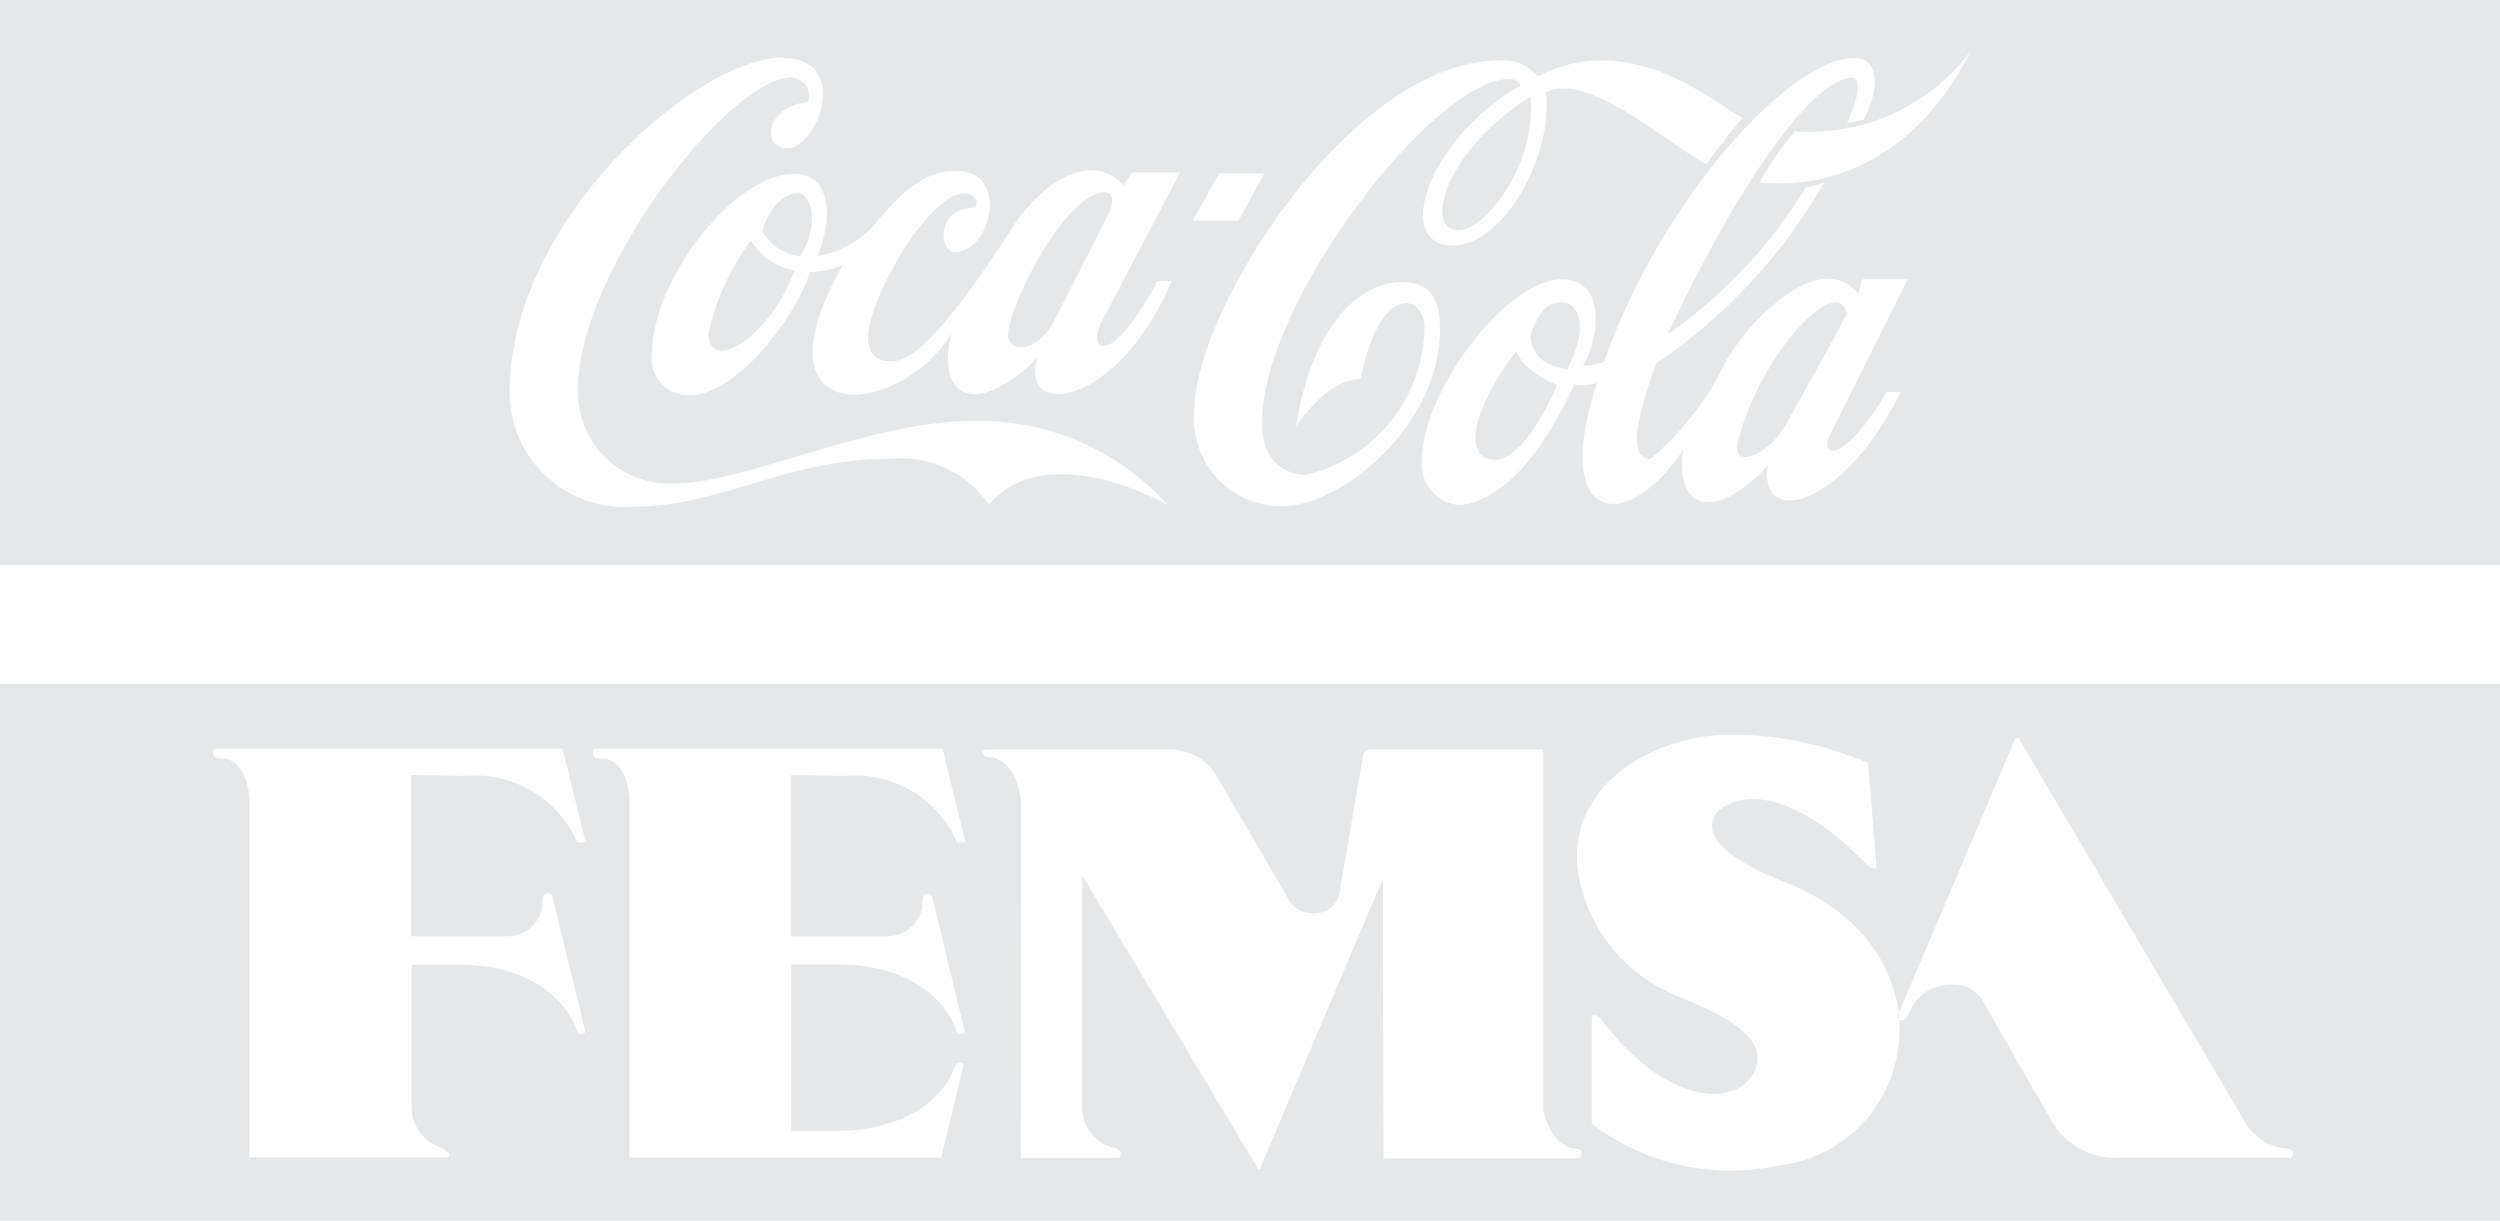<?xml version="1.0" encoding="UTF-8"?>
<svg xmlns="http://www.w3.org/2000/svg" id="Layer_2" viewBox="0 0 125.66 61.36">
  <defs>
    <style>.cls-1{fill:#e6e7e8;}</style>
  </defs>
  <g id="Layer_1-2">
    <path class="cls-1" d="M95.44,50.93c-.04.05-.15.23.03.31-.01-.09-.02-.19-.03-.31ZM95.44,50.93c-.04.05-.15.23.03.31-.01-.09-.02-.19-.03-.31ZM95.44,50.93c-.04.05-.15.23.03.31-.01-.09-.02-.19-.03-.31ZM95.44,50.93c-.04.05-.15.23.03.31-.01-.09-.02-.19-.03-.31ZM37.74,12.08h0s.01,0,.01,0h-.01ZM37.74,12.09c-1.03,1.39-1.76,2.98-2.13,4.67,0,2.04,3.05.27,4.33-3.16-.92-.16-1.71-.72-2.2-1.51ZM40.09,9.71c-.85,0-1.56,1.06-1.78,1.92.4.7,1.12,1.17,1.92,1.25h0c.99-1.65.56-3.17-.14-3.17ZM55.55,9.66h.02c-2.06-.01-4.9,5.79-4.9,7.17,0,.92,1.48.92,2.32-.71,0,0,2.56-5.01,2.77-5.47.21-.46.21-.99-.21-.99ZM95.44,50.93c-.04.05-.15.23.03.31-.01-.09-.02-.19-.03-.31ZM55.55,9.66h.02c-2.06-.01-4.9,5.79-4.9,7.17,0,.92,1.48.92,2.32-.71,0,0,2.56-5.01,2.77-5.47.21-.46.21-.99-.21-.99ZM40.09,9.71c-.85,0-1.56,1.06-1.78,1.92.4.7,1.12,1.17,1.92,1.25h0c.99-1.65.56-3.17-.14-3.17ZM37.74,12.09c-1.03,1.39-1.76,2.98-2.13,4.67,0,2.04,3.05.27,4.33-3.16-.92-.16-1.71-.72-2.2-1.51ZM37.74,12.08h0s.01,0,.01,0h-.01ZM95.44,50.93c-.04.05-.15.23.03.31-.01-.09-.02-.19-.03-.31ZM37.74,12.08h0s.01,0,.01,0h-.01ZM37.74,12.09c-1.03,1.39-1.76,2.98-2.13,4.67,0,2.04,3.05.27,4.33-3.16-.92-.16-1.71-.72-2.2-1.51ZM40.09,9.71c-.85,0-1.56,1.06-1.78,1.92.4.7,1.12,1.17,1.92,1.25h0c.99-1.65.56-3.17-.14-3.17ZM55.55,9.66h.02c-2.06-.01-4.9,5.79-4.9,7.17,0,.92,1.48.92,2.32-.71,0,0,2.56-5.01,2.77-5.47.21-.46.21-.99-.21-.99ZM76.92,4.85c-4.4,2.83-5.33,6.72-3.62,6.72,1.42,0,3.98-3.43,3.62-6.72ZM95.44,50.93c-.04.05-.15.23.03.31-.01-.09-.02-.19-.03-.31ZM55.55,9.66h.02c-2.06-.01-4.9,5.79-4.9,7.17,0,.92,1.48.92,2.32-.71,0,0,2.56-5.01,2.77-5.47.21-.46.21-.99-.21-.99ZM40.09,9.71c-.85,0-1.56,1.06-1.78,1.92.4.7,1.12,1.17,1.92,1.25h0c.99-1.65.56-3.17-.14-3.17ZM37.74,12.09c-1.03,1.39-1.76,2.98-2.13,4.67,0,2.04,3.05.27,4.33-3.16-.92-.16-1.71-.72-2.2-1.51ZM37.74,12.08h0s.01,0,.01,0h-.01ZM76.92,4.85c-4.4,2.83-5.33,6.72-3.62,6.72,1.42,0,3.98-3.43,3.62-6.72ZM95.44,50.93c-.04.05-.15.23.03.31-.01-.09-.02-.19-.03-.31ZM37.74,12.08h0s.01,0,.01,0h-.01ZM37.74,12.09c-1.03,1.39-1.76,2.98-2.13,4.67,0,2.04,3.05.27,4.33-3.16-.92-.16-1.71-.72-2.2-1.51ZM40.09,9.71c-.85,0-1.56,1.06-1.78,1.92.4.7,1.12,1.17,1.92,1.25h0c.99-1.65.56-3.17-.14-3.17ZM55.55,9.66h.02c-2.06-.01-4.9,5.79-4.9,7.17,0,.92,1.48.92,2.32-.71,0,0,2.56-5.01,2.77-5.47.21-.46.21-.99-.21-.99ZM76.92,4.85c-4.4,2.83-5.33,6.72-3.62,6.72,1.42,0,3.98-3.43,3.62-6.72ZM76.21,17.64c-2.56,3.49-2.49,5.47-1.07,5.47.71,0,1.85-.85,3.13-3.76,0,0-1.64-.6-2.06-1.71ZM78.55,15.2h0c-.92-.01-1.2.59-1.63,1.64.07,1.19.85,1.53,1.85,1.72,1.2-2.24.49-3.36-.22-3.36ZM87.36,22.18c-.36,1.58,1.7.53,2.41-.85,0,0,2.63-4.68,3.05-5.54-.36-2.16-4.33,1.92-5.46,6.39ZM95.44,50.93c-.04.05-.15.23.03.31-.01-.09-.02-.19-.03-.31ZM55.55,9.66h.02c-2.06-.01-4.9,5.79-4.9,7.17,0,.92,1.48.92,2.32-.71,0,0,2.56-5.01,2.77-5.47.21-.46.21-.99-.21-.99ZM40.09,9.71c-.85,0-1.56,1.06-1.78,1.92.4.7,1.12,1.17,1.92,1.25h0c.99-1.65.56-3.17-.14-3.17ZM37.74,12.09c-1.03,1.39-1.76,2.98-2.13,4.67,0,2.04,3.05.27,4.33-3.16-.92-.16-1.71-.72-2.2-1.51ZM37.74,12.08h0s.01,0,.01,0h-.01ZM76.92,4.85c-4.4,2.83-5.33,6.72-3.62,6.72,1.42,0,3.98-3.43,3.62-6.72ZM87.36,22.18c-.36,1.58,1.7.53,2.41-.85,0,0,2.63-4.68,3.05-5.54-.36-2.16-4.33,1.92-5.46,6.39ZM78.55,15.2h0c-.92-.01-1.2.59-1.63,1.64.07,1.19.85,1.53,1.85,1.72,1.2-2.24.49-3.36-.22-3.36ZM76.21,17.64c-2.56,3.49-2.49,5.47-1.07,5.47.71,0,1.85-.85,3.13-3.76,0,0-1.64-.6-2.06-1.71ZM95.44,50.93c-.04.05-.15.23.03.31-.01-.09-.02-.19-.03-.31ZM0,61.36h125.66v-26.99H0v26.99ZM86.82,36.93c2.43-.03,4.85.46,7.08,1.43,0,0,.41,5.17.42,5.25,0,.08-.13.03-.13.03l-.21-.03c-4.68-4.9-7.22-3.27-7.64-2.81-.43.47-1,1.81,3.31,3.51,4.64,1.82,5.6,5.07,5.79,6.61l5.86-13.81h.17l11.33,19.21c.42.79,1.21,1.32,2.1,1.41,0,0,.37-.02.35.27-.02.28-.26.19-.26.19h-8.44c-1.5.1-2.91-.73-3.56-2.09-1.42-2.43-3.24-5.63-3.24-5.63-.3-.66-1.01-1.06-1.73-.97-.77.01-1.49.4-1.89,1.06l-.23.48s-.11.31-.39.22c-.02,0-.03-.01-.04-.02.03.34,0,.54,0,.54,0,.83-.15,1.66-.45,2.45-.92,2.4-3.1,4.08-5.66,4.36-3.27.7-6.69-.07-9.35-2.11v-5.21c0-.53.46-.05.46-.05,3.54,4.69,7.21,4.4,7.82,2.36.6-2.04-3.62-3.25-4.57-3.78-2.37-1.17-4.02-3.42-4.41-6.03-.55-4.19,3.61-6.76,7.5-6.84ZM49.73,37.67h8.9c.95-.05,1.85.38,2.41,1.14l3.64,6.23c.24.59.85.94,1.48.86.61-.02,1.12-.48,1.18-1.1l1.17-6.81c.04-.19.21-.33.4-.32h8.66v18.14s.34,1.7,1.5,1.91c0,0,.4-.03.43.19.03.22-.11.32-.31.32h-9.65l-.03-14.06-6.19,14.59h-.08l-8.84-14.75v11.56c-.06.99.6,1.88,1.57,2.12,0,0,.36.08.36.29.02.15-.05.23-.19.23h-4.83s.02-17.88.02-17.88c0,0-.15-2.17-1.6-2.27,0,0-.29,0-.33-.2-.04-.19.14-.19.33-.19ZM29.93,37.64s.04-.01.06-.01h17.39l1.11,4.56s.08.15-.17.17c-.24.02-.24-.04-.28-.17-1-2.12-3.21-3.4-5.54-3.19l-2.75-.04v8.1h4.93c.82-.04,1.51-.63,1.68-1.44,0,0-.06-.65.16-.69.2-.07.31-.01.35.2.06.28,1.6,6.62,1.6,6.62,0,0,.06.17-.11.21-.16.04-.24,0-.3-.19s-1.09-3.29-5.96-3.29h-2.33v8.36h2.65s4.41,0,5.6-3.29c.05-.1.15-.15.26-.14.18.02.16.16.11.3-.04.15-1.08,4.48-1.08,4.48h-15.67v-18.09s-.07-1.8-1.26-1.98c0,0-.53.1-.58-.26-.03-.1.03-.2.13-.22ZM10.83,37.64s.05-.01.07-.01h17.38l1.12,4.55s.08.15-.17.17c-.25.02-.24-.03-.29-.17-.99-2.11-3.2-3.38-5.53-3.18l-2.75-.04v8.1h4.92c.83-.04,1.52-.63,1.68-1.44,0,0-.06-.65.17-.69.19-.07.31-.01.35.2.07.29,1.62,6.63,1.62,6.63,0,0,.06.17-.1.21-.17.04-.25,0-.31-.19-.06-.2-1.09-3.29-5.96-3.29h-2.34v7.3c.06.82.58,1.54,1.34,1.85.71.26.61.51.41.54h-9.91v-18.08s-.07-1.8-1.25-1.98c0,0-.54.1-.58-.26-.02-.1.04-.2.13-.22ZM0,0v28.41h125.66V0H0ZM49.72,25.38c-1.11-1.63-3.02-2.52-4.99-2.32-5.26,0-8.42,2.41-12.96,2.41-2.43.16-4.69-1.21-5.67-3.43-.32-.72-.48-1.49-.49-2.28,0-8.73,9.42-16.87,13.75-16.87v.03c3.42,0,1.76,4.53.21,4.53-1.32,0-1.1-2.11,1.06-2.33.16-.49-.11-1.02-.6-1.18-.08-.03-.16-.04-.23-.05-3.16,0-10.75,9.77-10.75,15.68-.06,1.97,1.14,3.76,2.99,4.45.6.22,1.24.32,1.88.28,3.49,0,9.8-3.14,14.96-3.14,3.74-.1,7.32,1.44,9.82,4.22-3.55-1.9-7.26-2.21-8.98,0ZM58.18,14.13h.72c-2.77,6.46-7.74,6.92-6.75,3.82-2.63,2.77-5.18,2.5-4.33-1.18-2.63,4.28-10.15,4.87-5.47-3.43-.52.21-1.07.32-1.63.33-.85,2.57-3.83,6.19-6.02,6.19-.87.05-1.64-.51-1.88-1.34-.08-.27-.09-.55-.04-.82,0-3.56,4.05-8.96,7.16-8.96,1.77,0,1.99,2.1,1.15,4.13,1.05-.18,2.01-.68,2.75-1.45,2.06-2.56,3.2-2.83,4.26-2.83,2.62,0,1.77,4.09-.14,4.09-.71,0-1-2.24,1.06-2.24.23-.39-.14-.72-.57-.72-1.77,0-4.82,5.33-4.82,7.24,0,.99.64,1.19,1.06,1.19.64,0,1.85.13,6.46-7.12,1.99-2.63,4.12-3.09,5.33-1.71l.43-.66h2.41l-4.05,7.71c-.49,1.25.5,2.17,2.91-2.24ZM61.28,8.72h2.27l-1.3,2.37h-2.3l1.33-2.37ZM64.43,25.45c-1.9.01-3.59-1.2-4.19-3-.2-.58-.27-1.2-.21-1.81,0-5.02,7.86-17.61,15.4-17.61.71-.05,1.4.25,1.85.8h.02c4.48-2.3,8.45,1,10.3,2.12-.42.39-1.84,2.31-1.84,2.31-2.44-1.39-5.92-4.62-8.06-3.63.42,3.03-2.06,7.71-4.69,7.71-2.98,0-1.28-5.34,3.41-8.04,0,0-.07-.33-.57-.33-3.76,0-12.42,11.2-12.42,17.27,0,2.04,1.27,2.63,2.2,2.63,3.45-.8,5.91-3.85,5.97-7.39,0-1.71-2.27-2.3-3.2,2.57-.85,0-1.92.53-3.26,2.37.85-5.2,3.26-7.24,5.32-7.24,1.07,0,1.92.38,1.92,2.37,0,4.88-4.97,8.9-7.95,8.9ZM94.82,19.71h.71c-2.84,5.81-7.17,6.85-6.67,3.69-2.7,2.91-4.69,2.18-4.26-.79-2.84,4.28-6.67,3.76-4.33-3.36-.37.12-.76.14-1.14.07-2.27,5.01-4.68,6.06-5.82,6.06-1.13-.11-1.95-1.11-1.84-2.24,0-3.48,4.25-9.1,7.02-9.1,2.42,0,1.78,3.29,1.07,4.35h0c.36-.01.72-.07,1.06-.19,2.98-8.43,9.45-15.29,12.57-15.29,1.14,0,1.42,1.26.49,3.1l-.85.19c.71-1.51.64-2.3.29-2.3-1.85,0-5.47,4.74-9.3,12.91,2.8-1.95,5.17-4.47,6.95-7.39.32-.04.63-.13.93-.26-2.08,3.64-4.97,6.75-8.45,9.1-1.28,3.48-1.21,4.81-.29,4.81,1.55-1.31,2.81-2.92,3.7-4.74.99-1.92,4.75-6,6.74-3.56l.21-.73h2.27l-3.97,7.98c-.36,1.11.99.99,2.91-2.31ZM88.44,9.17c.51-.92,1.1-1.78,1.78-2.57,3.46.26,6.82-1.29,8.87-4.09-2.91,5.8-7.45,6.99-10.65,6.66ZM95.47,51.24c-.01-.09-.02-.19-.03-.31-.04.05-.15.23.03.31ZM87.36,22.18c-.36,1.58,1.7.53,2.41-.85,0,0,2.63-4.68,3.05-5.54-.36-2.16-4.33,1.92-5.46,6.39ZM78.55,15.2h0c-.92-.01-1.2.59-1.63,1.64.07,1.19.85,1.53,1.85,1.72,1.2-2.24.49-3.36-.22-3.36ZM76.21,17.64c-2.56,3.49-2.49,5.47-1.07,5.47.71,0,1.85-.85,3.13-3.76,0,0-1.64-.6-2.06-1.71ZM73.3,11.57c1.42,0,3.98-3.43,3.62-6.72-4.4,2.83-5.33,6.72-3.62,6.72ZM55.55,9.66h.02c-2.06-.01-4.9,5.79-4.9,7.17,0,.92,1.48.92,2.32-.71,0,0,2.56-5.01,2.77-5.47.21-.46.21-.99-.21-.99ZM40.09,9.71c-.85,0-1.56,1.06-1.78,1.92.4.7,1.12,1.17,1.92,1.25h0c.99-1.65.56-3.17-.14-3.17ZM37.74,12.09c-1.03,1.39-1.76,2.98-2.13,4.67,0,2.04,3.05.27,4.33-3.16-.92-.16-1.71-.72-2.2-1.51ZM37.74,12.08h0s.01,0,.01,0h-.01ZM95.44,50.93c-.04.05-.15.23.03.31-.01-.09-.02-.19-.03-.31ZM76.21,17.64c-2.56,3.49-2.49,5.47-1.07,5.47.71,0,1.85-.85,3.13-3.76,0,0-1.64-.6-2.06-1.71ZM78.55,15.2h0c-.92-.01-1.2.59-1.63,1.64.07,1.19.85,1.53,1.85,1.72,1.2-2.24.49-3.36-.22-3.36ZM87.36,22.18c-.36,1.58,1.7.53,2.41-.85,0,0,2.63-4.68,3.05-5.54-.36-2.16-4.33,1.92-5.46,6.39ZM76.92,4.85c-4.4,2.83-5.33,6.72-3.62,6.72,1.42,0,3.98-3.43,3.62-6.72ZM37.74,12.08h0s.01,0,.01,0h-.01ZM37.74,12.09c-1.03,1.39-1.76,2.98-2.13,4.67,0,2.04,3.05.27,4.33-3.16-.92-.16-1.71-.72-2.2-1.51ZM40.09,9.71c-.85,0-1.56,1.06-1.78,1.92.4.7,1.12,1.17,1.92,1.25h0c.99-1.65.56-3.17-.14-3.17ZM55.55,9.66h.02c-2.06-.01-4.9,5.79-4.9,7.17,0,.92,1.48.92,2.32-.71,0,0,2.56-5.01,2.77-5.47.21-.46.21-.99-.21-.99ZM95.44,50.93c-.04.05-.15.23.03.31-.01-.09-.02-.19-.03-.31ZM87.36,22.18c-.36,1.58,1.7.53,2.41-.85,0,0,2.63-4.68,3.05-5.54-.36-2.16-4.33,1.92-5.46,6.39ZM78.55,15.2h0c-.92-.01-1.2.59-1.63,1.64.07,1.19.85,1.53,1.85,1.72,1.2-2.24.49-3.36-.22-3.36ZM76.21,17.64c-2.56,3.49-2.49,5.47-1.07,5.47.71,0,1.85-.85,3.13-3.76,0,0-1.64-.6-2.06-1.71ZM76.92,4.85c-4.4,2.83-5.33,6.72-3.62,6.72,1.42,0,3.98-3.43,3.62-6.72ZM55.55,9.66h.02c-2.06-.01-4.9,5.79-4.9,7.17,0,.92,1.48.92,2.32-.71,0,0,2.56-5.01,2.77-5.47.21-.46.21-.99-.21-.99ZM40.09,9.71c-.85,0-1.56,1.06-1.78,1.92.4.7,1.12,1.17,1.92,1.25h0c.99-1.65.56-3.17-.14-3.17ZM37.74,12.09c-1.03,1.39-1.76,2.98-2.13,4.67,0,2.04,3.05.27,4.33-3.16-.92-.16-1.71-.72-2.2-1.51ZM37.74,12.08h0s.01,0,.01,0h-.01ZM95.44,50.93c-.04.05-.15.23.03.31-.01-.09-.02-.19-.03-.31ZM76.92,4.85c-4.4,2.83-5.33,6.72-3.62,6.72,1.42,0,3.98-3.43,3.62-6.72ZM37.74,12.08h0s.01,0,.01,0h-.01ZM37.74,12.09c-1.03,1.39-1.76,2.98-2.13,4.67,0,2.04,3.05.27,4.33-3.16-.92-.16-1.71-.72-2.2-1.51ZM40.09,9.71c-.85,0-1.56,1.06-1.78,1.92.4.7,1.12,1.17,1.92,1.25h0c.99-1.65.56-3.17-.14-3.17ZM55.55,9.66h.02c-2.06-.01-4.9,5.79-4.9,7.17,0,.92,1.48.92,2.32-.71,0,0,2.56-5.01,2.77-5.47.21-.46.21-.99-.21-.99ZM95.44,50.93c-.04.05-.15.23.03.31-.01-.09-.02-.19-.03-.31ZM76.92,4.85c-4.4,2.83-5.33,6.72-3.62,6.72,1.42,0,3.98-3.43,3.62-6.72ZM55.55,9.66h.02c-2.06-.01-4.9,5.79-4.9,7.17,0,.92,1.48.92,2.32-.71,0,0,2.56-5.01,2.77-5.47.21-.46.21-.99-.21-.99ZM40.09,9.71c-.85,0-1.56,1.06-1.78,1.92.4.7,1.12,1.17,1.92,1.25h0c.99-1.65.56-3.17-.14-3.17ZM37.74,12.09c-1.03,1.39-1.76,2.98-2.13,4.67,0,2.04,3.05.27,4.33-3.16-.92-.16-1.71-.72-2.2-1.51ZM37.74,12.08h0s.01,0,.01,0h-.01ZM95.44,50.93c-.04.05-.15.23.03.31-.01-.09-.02-.19-.03-.31ZM95.44,50.93c-.04.05-.15.23.03.31-.01-.09-.02-.19-.03-.31ZM95.44,50.93c-.04.05-.15.23.03.31-.01-.09-.02-.19-.03-.31ZM95.44,50.93c-.04.05-.15.23.03.31-.01-.09-.02-.19-.03-.31ZM95.44,50.93c-.04.05-.15.23.03.31-.01-.09-.02-.19-.03-.31ZM95.44,50.93c-.04.05-.15.23.03.31-.01-.09-.02-.19-.03-.31Z"></path>
  </g>
</svg>
